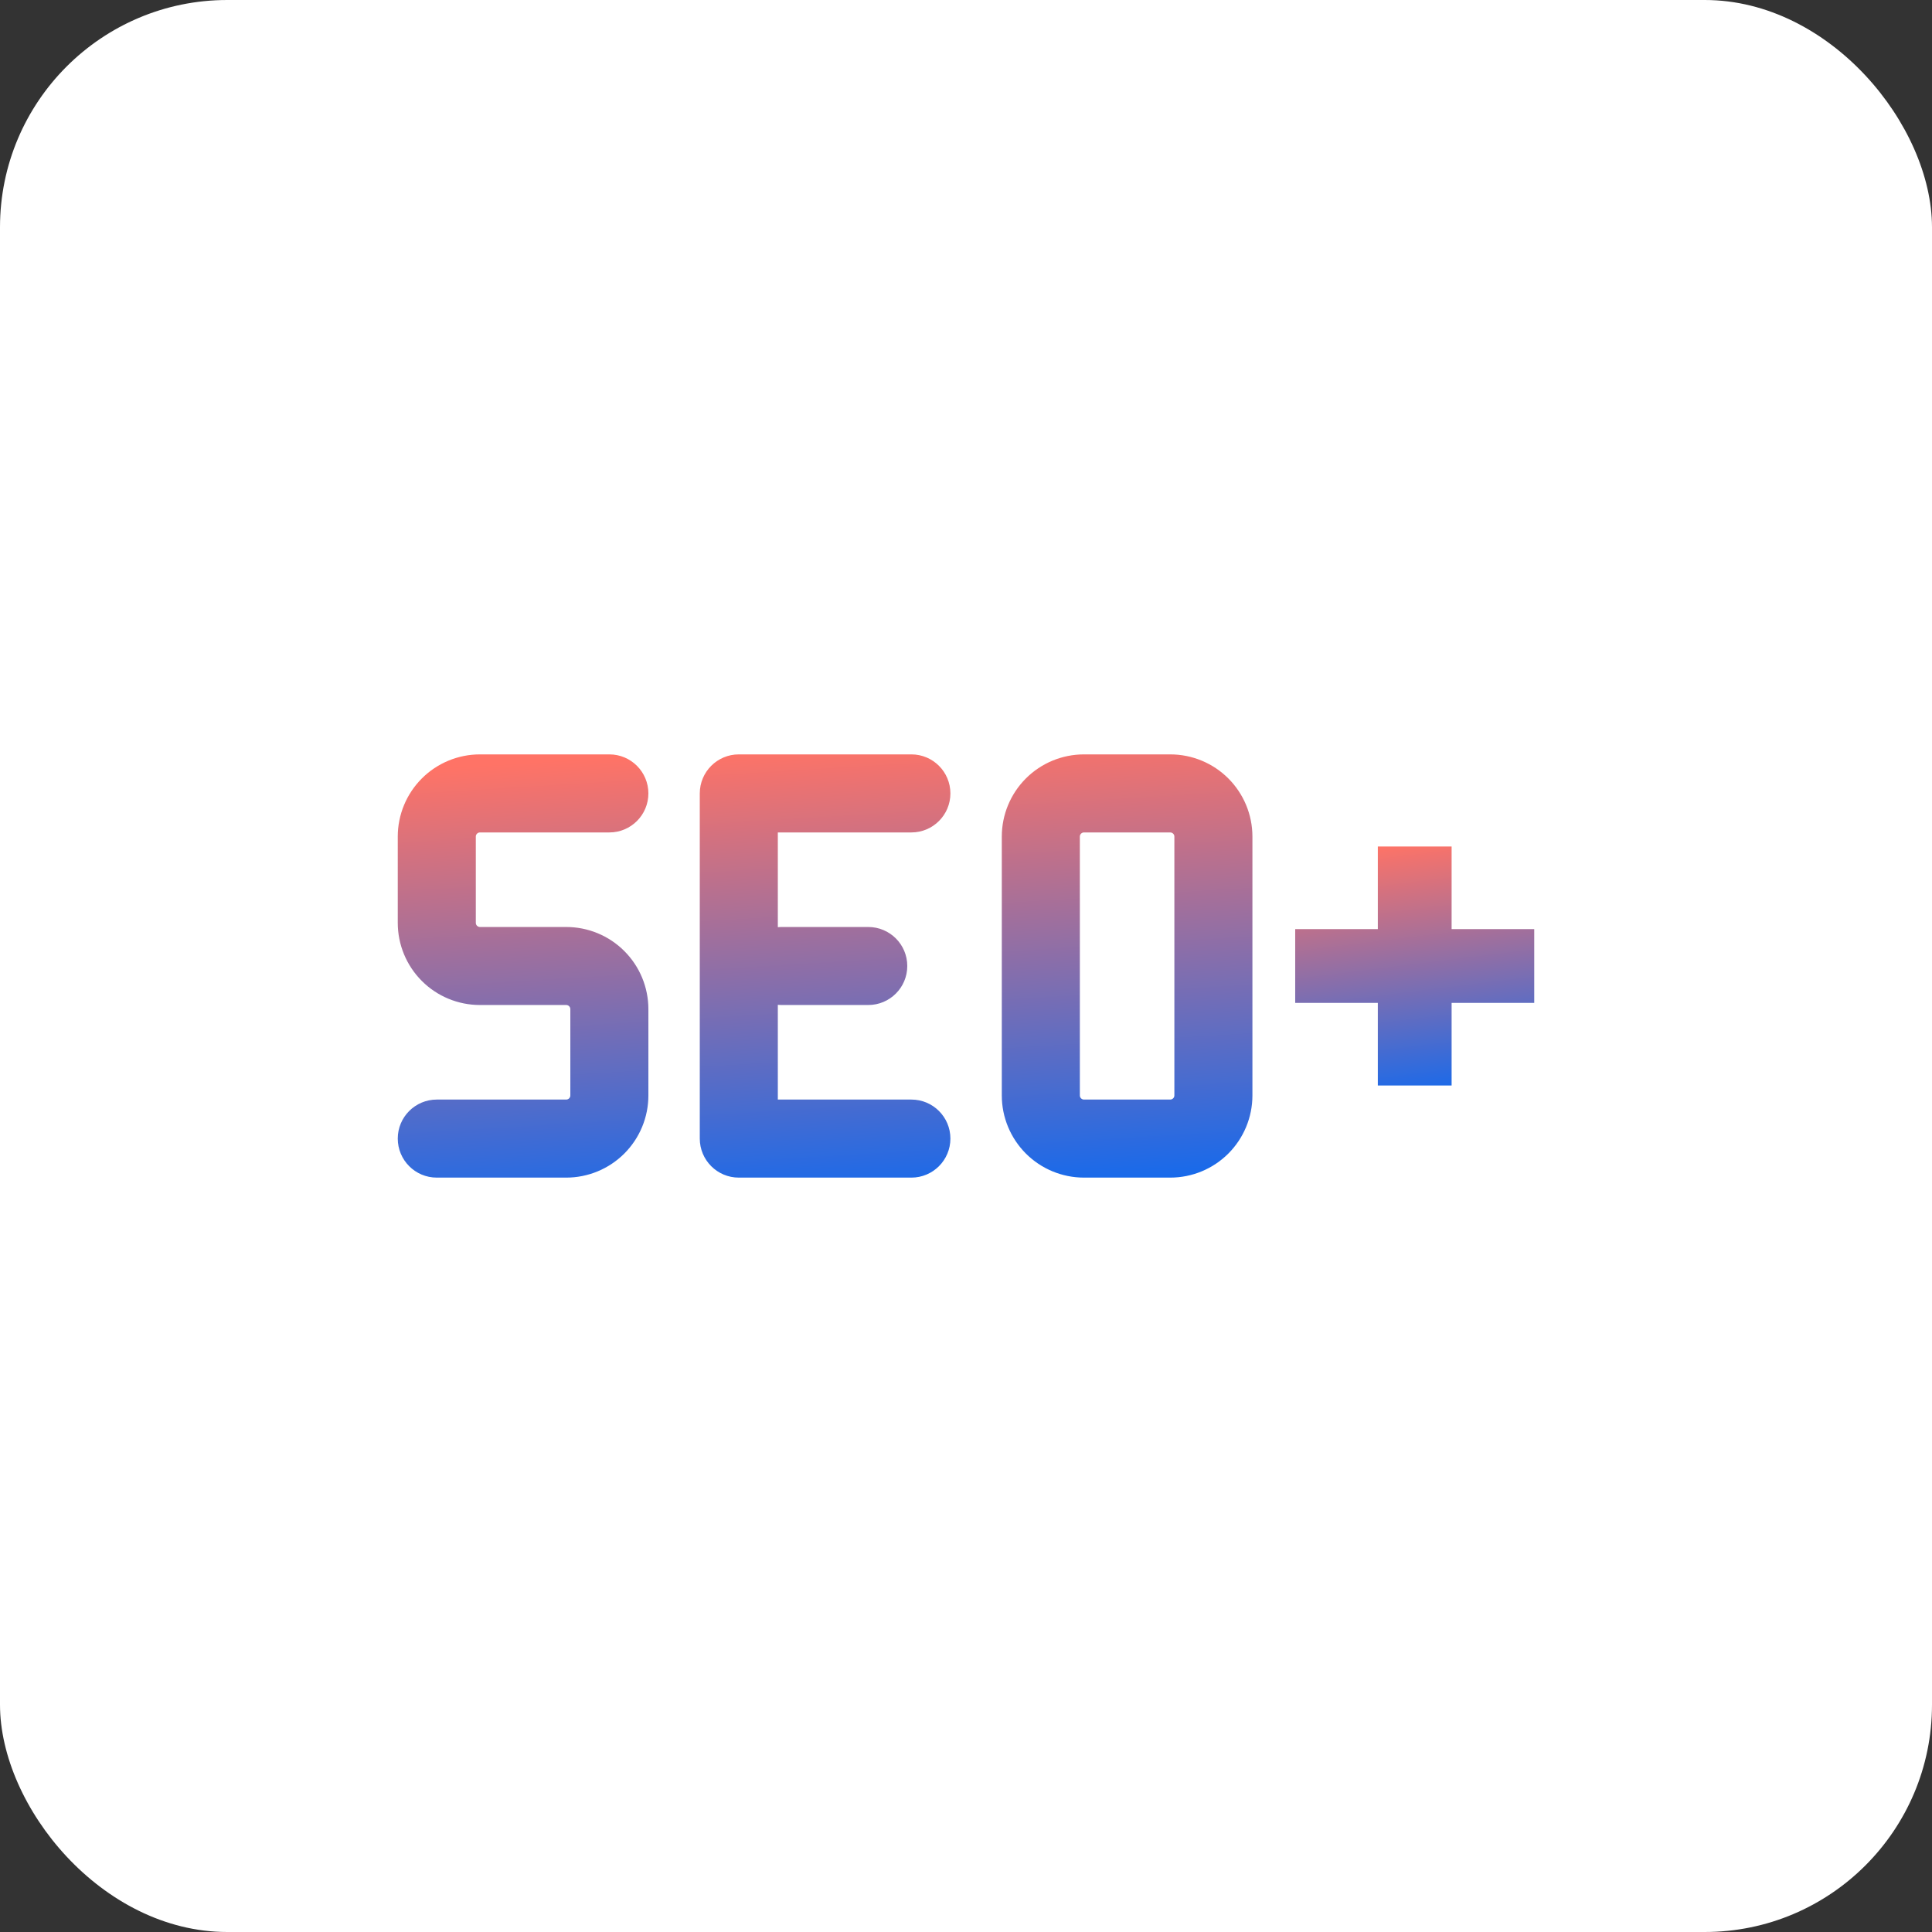 <?xml version="1.0" encoding="UTF-8"?>
<svg xmlns="http://www.w3.org/2000/svg" width="68" height="68" viewBox="0 0 68 68" fill="none">
  <rect x="0" y="0" width="68" height="68" fill="#333333" stroke="none"/>
  <rect width="68" height="68" rx="8" fill="white"></rect>
  <g clip-path="url(#clip0_242_8786)">
    <path fill-rule="evenodd" clip-rule="evenodd" d="M14.847 27.399C15.389 26.857 16.125 26.552 16.892 26.552H21.448C22.206 26.552 22.821 27.167 22.821 27.926C22.821 28.684 22.206 29.299 21.448 29.299H16.892C16.854 29.299 16.817 29.315 16.79 29.342C16.762 29.369 16.747 29.406 16.747 29.444V32.481C16.747 32.52 16.762 32.557 16.79 32.584C16.817 32.611 16.854 32.627 16.892 32.627H19.929C20.696 32.627 21.432 32.931 21.974 33.474C22.517 34.016 22.821 34.752 22.821 35.519V38.556C22.821 39.323 22.517 40.058 21.974 40.601C21.432 41.143 20.696 41.448 19.929 41.448H15.373C14.615 41.448 14 40.833 14 40.074C14 39.316 14.615 38.701 15.373 38.701H19.929C19.968 38.701 20.005 38.685 20.032 38.658C20.059 38.631 20.074 38.594 20.074 38.556V35.519C20.074 35.48 20.059 35.443 20.032 35.416C20.005 35.389 19.968 35.373 19.929 35.373H16.892C16.125 35.373 15.389 35.069 14.847 34.526C14.305 33.984 14 33.248 14 32.481V29.444C14 28.677 14.305 27.942 14.847 27.399ZM24.63 27.926C24.63 27.167 25.245 26.552 26.003 26.552H32.078C32.836 26.552 33.451 27.167 33.451 27.926C33.451 28.684 32.836 29.299 32.078 29.299H27.377V32.634C27.425 32.629 27.473 32.627 27.522 32.627H30.559C31.318 32.627 31.933 33.241 31.933 34C31.933 34.759 31.318 35.373 30.559 35.373H27.522C27.473 35.373 27.425 35.371 27.377 35.366V38.701H32.078C32.836 38.701 33.451 39.316 33.451 40.074C33.451 40.833 32.836 41.448 32.078 41.448H26.003C25.245 41.448 24.63 40.833 24.63 40.074V27.926ZM38.152 29.299C38.113 29.299 38.077 29.315 38.049 29.342C38.022 29.369 38.007 29.406 38.007 29.444V38.556C38.007 38.594 38.022 38.631 38.049 38.658C38.077 38.685 38.113 38.701 38.152 38.701H41.189C41.227 38.701 41.264 38.685 41.291 38.658C41.319 38.631 41.334 38.594 41.334 38.556V29.444C41.334 29.406 41.319 29.369 41.291 29.342C41.264 29.315 41.227 29.299 41.189 29.299H38.152ZM36.107 27.399C36.649 26.857 37.385 26.552 38.152 26.552H41.189C41.956 26.552 42.692 26.857 43.234 27.399C43.776 27.942 44.081 28.677 44.081 29.444V38.556C44.081 39.323 43.776 40.058 43.234 40.601C42.692 41.143 41.956 41.448 41.189 41.448H38.152C37.385 41.448 36.649 41.143 36.107 40.601C35.565 40.058 35.26 39.323 35.26 38.556V29.444C35.26 28.677 35.565 27.942 36.107 27.399Z" fill="url(#paint0_linear_242_8786)"></path>
    <path d="M48.495 29.794H51.092V38.206H48.495V29.794Z" fill="url(#paint1_linear_242_8786)"></path>
    <path d="M54 32.701V35.299L45.587 35.299L45.587 32.701L54 32.701Z" fill="url(#paint2_linear_242_8786)"></path>
  </g>
  <defs>
    <linearGradient id="paint0_linear_242_8786" x1="32.277" y1="43.058" x2="31.236" y2="26.053" gradientUnits="userSpaceOnUse">
      <stop stop-color="#0869F4"></stop>
      <stop offset="1" stop-color="#FF7366"></stop>
    </linearGradient>
    <linearGradient id="paint1_linear_242_8786" x1="50.699" y1="39.116" x2="49.525" y2="29.62" gradientUnits="userSpaceOnUse">
      <stop stop-color="#0869F4"></stop>
      <stop offset="1" stop-color="#FF7366"></stop>
    </linearGradient>
    <linearGradient id="paint2_linear_242_8786" x1="50.699" y1="39.116" x2="49.525" y2="29.62" gradientUnits="userSpaceOnUse">
      <stop stop-color="#0869F4"></stop>
      <stop offset="1" stop-color="#FF7366"></stop>
    </linearGradient>
    <clipPath id="clip0_242_8786">
      <rect width="40" height="40" fill="white" transform="translate(14 14)"></rect>
    </clipPath>
  </defs>
</svg>
